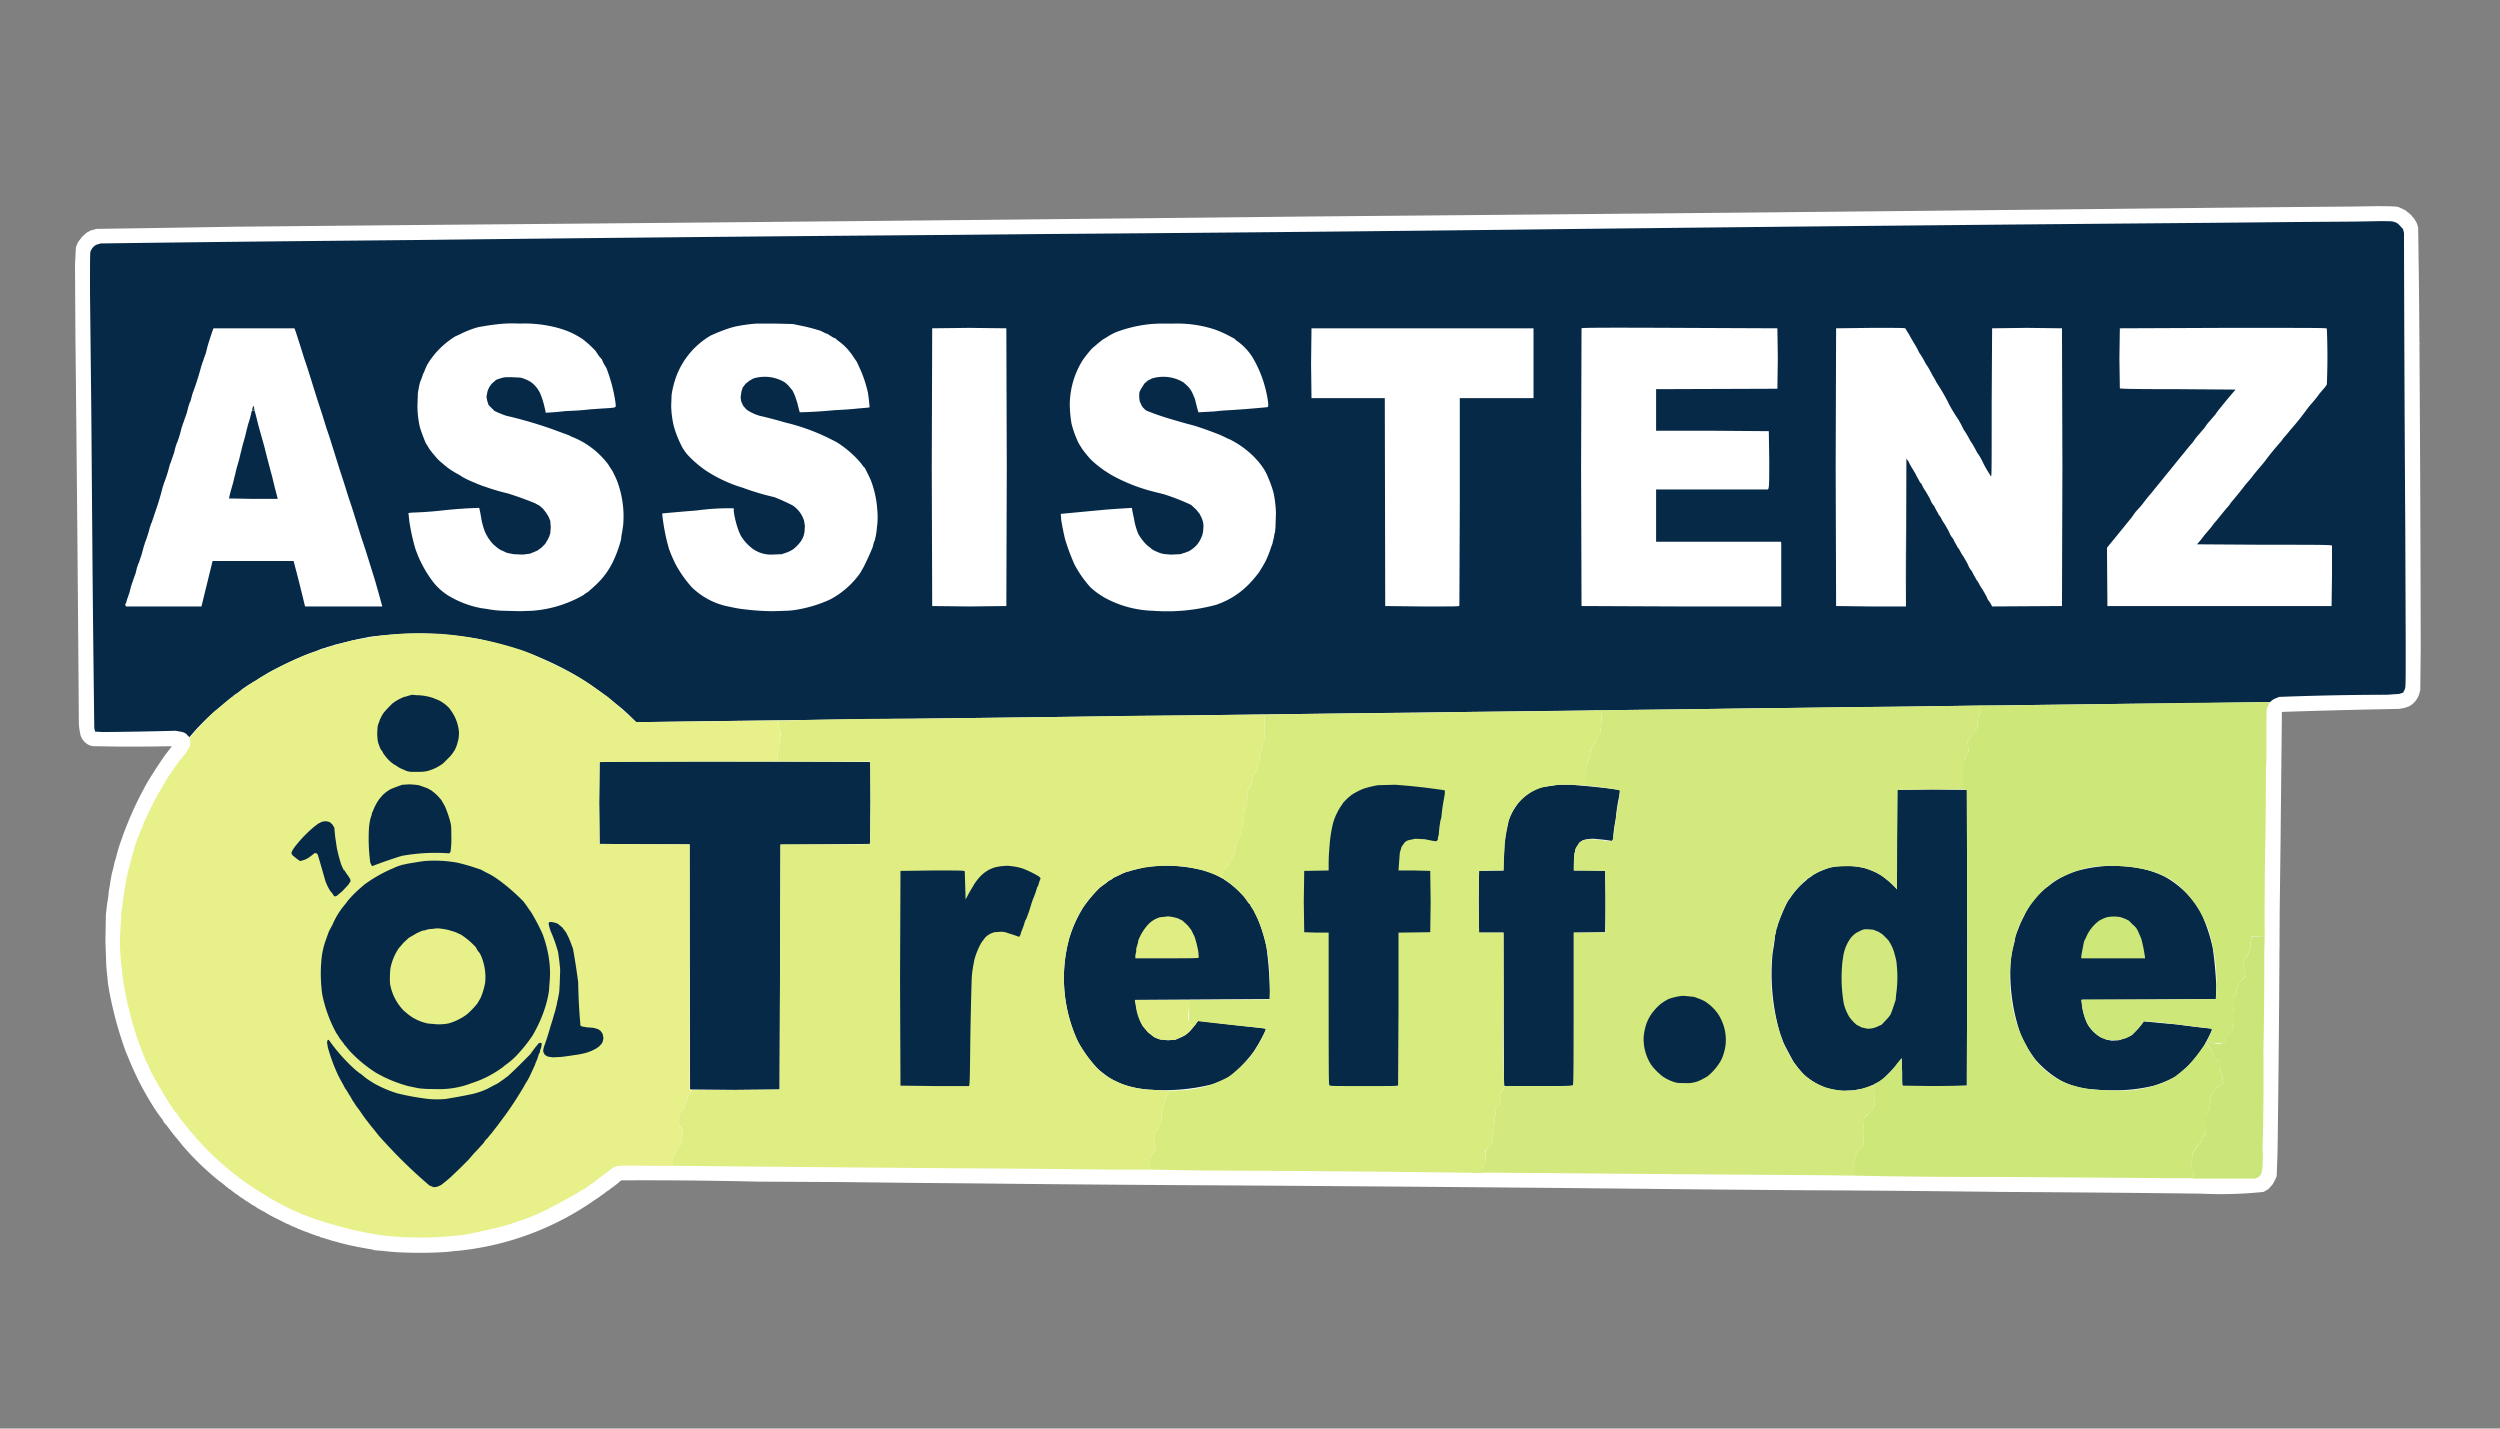 <svg xmlns="http://www.w3.org/2000/svg" width="5833" height="3333" viewBox="0 0 5833 3333" version="1.2">
    <rect x="0" y="0" width="5833" height="3333" fill="#808080" stroke="none"/>
    <style>
        .s3{opacity:1;fill:#fff}.s4{fill:#062948}.s5{fill:#4f6b6e}.s8{fill:#cee779}.s9{fill:#d3e97d}.s11{fill:#dfed83}.s12{fill:#e7f089}
    </style>
    <g>
        <path id="Path 0"
              d="M5461 482zm-202 2zm-413 4zm-416 4zm-417 4zm-418 4zm-417 4zm-418 4zm-419 4zm-419 4zm-420 4zm-419 4zm-423 4zm-410 4zm-75 214c0 9 1 13 1 8a227 227 0 0 0-1-8zm2 248a301 301 0 0 0 0 0zm5472 505v23a1650 1650 0 0 0 0-23zm-5468 4a317 317 0 0 0 0 0zm5360 154zm-5153 84c9 0 12 0 11 1q-1 1 1 1l1-2-13-1h-13zm4934 36c0 17 0 24 1 15a775 775 0 0 0-1-15zM245 2192a607 607 0 0 0 0 0zm5073 48c0 15 0 21 1 14a630 630 0 0 0-1-14zm-4 448c0 13 0 18 1 12a460 460 0 0 0-1-12zm-765 93a2041 2041 0 0 0 1 0zm473 4zM968 2924z"
              style="opacity:.14;fill:#fff"/>
        <path id="Path 1"
              d="M5558 481zm-194 2zm-413 4zm-415 4zm-418 4zm-417 4zm-417 4zm-418 4zm-419 4zm-419 4zm-420 4zm-419 4zm-422 4zm-422 4zm-171 87a441 441 0 0 0 0 0zm5472 137v51a8417 8417 0 0 0 0-51zM177 961c0 8 1 11 1 7a187 187 0 0 0-1-7zm5471 328v31a3152 3152 0 0 0 0-31zM181 1469c0 9 1 12 1 8a200 200 0 0 0-1-8zm5467 93a301 301 0 0 0 0 0zm-330 642c0 5 0 7 1 5v-10c-1-2-1 0-1 5zm-4 452c0 5 0 7 1 4v-10c-1-2-1 0-1 6zm-3482 102zm473 4zm472 4zm472 4zm473 4zm472 4zm473 4zm472 4z"
              style="opacity:.37;fill:#fff"/>
        <path id="Path 2"
              d="M5158 485zm-101 1zm-313 3zm-101 1zm-316 3zm-101 1zm-316 3zm-102 1zm-316 3zm-101 1zm-316 3zm-101 1zm-317 3zm-102 1zm-318 3zm-102 1zm-317 3zm-102 1zm-317 3zm-102 1zm-318 3zm-103 1zm-320 3zm-103 1zm-274 715a317 317 0 0 0 0 0zm67 498zm1309 1012zm42 1zm430 3zm42 1zm430 3zm42 1zm430 3zm43 1zm430 3zm42 1zm430 3zm42 1zm430 3zm42 1zm430 3zm43 1z"
              style="opacity:.63;fill:#fff"/>
        <path id="Path 3"
              d="m5485 482-128 1-208 2a807971 807971 0 0 1-2082 20 794644 794644 0 0 1-2097 20l-211 2-213 2a89950 89950 0 0 1-321 5l-14 4-9 5-10 9-10 13-5 12-2 41 1 169a241607 241607 0 0 1 8 903 199 199 0 0 0 4 26l3 7 6 8 5 4 3 2 2 1 2 1 4 1 4 1 66 1a5042 5042 0 0 0 118-1l-3 4-13 17a1209 1209 0 0 0-41 63 828 828 0 0 0-68 156l-5 18-1 5-1 2-2 7a174 174 0 0 1-5 21l-2 9-2 11a316 316 0 0 1-4 24 287 287 0 0 1-4 30l-3 26-1 63 2 57 2 21 2 20 3 18a891 891 0 0 0 36 134 109 109 0 0 0 6 15l2 5 2 5 3 7 3 7a678 678 0 0 0 62 113l1 1 2 3 3 4 4 5 3 6 4 5 3 3 3 4 3 4 3 4 3 4 4 5 4 5 5 6 5 6 7 9 8 9a641 641 0 0 0 78 74l3 2 5 4 5 4 2 2 3 2 1 1 1 1 6 4 5 4 1 1 2 1 1 1 1 1 5 3 4 3 1 1 2 1 1 1 1 1 4 2 4 3 3 2 1 1 4 2 3 2 1 1 2 1 1 1 2 1 1 1 2 1 4 2 3 2 1 1 2 1 1 1 2 1 2 1 2 1 1 1 2 1 4 2 4 2 1 1 2 1 1 1 2 1 2 1 2 1 1 1 2 1 2 1 2 1 2 1 2 1 2 1 2 1 2 1 2 1 2 1 2 1 2 1 2 1 2 1 2 1 2 1 2 1 2 1 2 1 2 1 3 1 2 1 2 1 2 1 2 1 2 1 3 1 2 1 3 1 2 1 2 1 2 1 3 1 2 1 3 1 2 1 3 1 2 1 3 1 3 1 3 1 2 1 3 1 2 1 3 1 3 1 3 1 2 1 4 1 4 1 3 2 5 1 3 1 3 1 3 1 4 1 3 1 3 1 3 1 4 1 4 1 4 1 3 1 4 1 4 1 4 1 4 1 4 1 4 1 5 1 5 1 5 1 4 1 6 1 5 1 6 1 5 1 6 1 6 1 7 2 15 1 9 1 9 1 26 2a950 950 0 0 0 109-1l17-2a239 239 0 0 0 20-2l9-1a674 674 0 0 0 297-115l3-2 3-2 3-2 3-2 4-3 1-1 5-3 5-4 2-2 2-1 5-3 3-3 6-4 5-4 4-3 7-6 3-2a10995 10995 0 0 1 318 3l195 1 179 2 120 1a97530 97530 0 0 0 468 4l171 1a255974 255974 0 0 1 1059 9l235 2a57499 57499 0 0 1 473 4 66483 66483 0 0 1 467 4 953 953 0 0 0 146-4l4-2 3-2 4-2a538 538 0 0 0 10-11 109 109 0 0 0 10-20l2-59a54452 54452 0 0 0 4-393l1-169 2-158 2-195 1-92v-17a17915 17915 0 0 1 273-7l12-2 12-4a51 51 0 0 0 23-27l3-11 1-94a138678 138678 0 0 0-3-717 26251 26251 0 0 0-3-269l-1-3-1-3-1-3-1-2-1-2-2-3-3-5-2-2-5-6-6-5-3-2c-1-2-5-4-9-6l-11-5c-5-1-10-2-52-2l-59 1z"
              class="s3"/>
        <path id="Path 4"
              d="m5494 517-138 1-209 2a504258 504258 0 0 0-1454 14 263832 263832 0 0 1-1254 12l-209 2a308623 308623 0 0 0-1260 12l-210 2a138439 138439 0 0 0-525 6l-10 3a28 28 0 0 0-13 14c-2 3-2 8-2 98l3 273 3 383a104152 104152 0 0 0 4 360l2 8 17 1a8831 8831 0 0 0 171-3l16 3c5 2 8 3 11 7l5 5a519 519 0 0 1 73-72l7-6 6-5 4-3a160 160 0 0 1 11-9l6-5 5-3 3-2 8-7a570 570 0 0 1 23-15l7-4 14-9 10-6 3-2 7-4a910 910 0 0 1 94-44l15-5 5-2 4-2 3-1 3-1 3-1h2l4-2a164 164 0 0 0 20-6l13-3 28-7 18-4 11-2a169 169 0 0 1 26-4 1036 1036 0 0 1 104-6 856 856 0 0 1 140 14 1376 1376 0 0 1 82 22 683 683 0 0 1 234 129l4 3 5 4a319 319 0 0 1 31 29l6 6a316827 316827 0 0 1 806-10l164-2a384125 384125 0 0 1 247-3l163-2 160-2 80-1 82-1 82-1 84-1 165-2 160-2 79-1 82-1 82-1 81-1a10814 10814 0 0 1 164-2l83-1 83-1 164-2a315310 315310 0 0 1 489-6l121-1 120-2 72-1c3-4 7-6 11-8l10-4a6979 6979 0 0 1 252-5l28-2 9-3 4-8c2-6 2-9 2-105l-1-270a164991 164991 0 0 1-3-689l-2-9-8-9c-4-4-6-6-12-8s-8-2-38-2l-55 1zM1403 1777l-4 1-1 95 1 96 106 1h104l1 572 105 1 104-1 1-286 1-285 209-2 1-96v-95a79699 79699 0 0 0-628-1zm2232 54a1042 1042 0 0 1-26 4l-8 1a107 107 0 0 0-66 48 117 117 0 0 0-14 28l-2 6v2l-1 4-2 7-1 5-1 4a422 422 0 0 1-4 31 1860 1860 0 0 1-2 45v15l-57 1-1 72 1 72h57l1 356 2 2c156 0 157 0 159-2s2-3 2-179v-177l73-1a2532 2532 0 0 0 0-143l-37-1h-36c1-33 1-40 3-44 0-4 2-9 4-11l6-10c3-2 6-5 10-6a75 75 0 0 1 33-2 352 352 0 0 1 33 4c1-1 2-2 3-7a239 239 0 0 1 5-39l1-6a387 387 0 0 1 7-48c2-10 3-17 2-18s-4-2-14-3a2115 2115 0 0 0-100-10h-30zm792 12-1 117v115a265 265 0 0 0-34-31 175 175 0 0 0-43-19l-15-3a190 190 0 0 0-52 0l-11 2a203 203 0 0 0-29 11 88 88 0 0 0-15 9l-4 3-5 3-5 5a179 179 0 0 0-36 40l-6 8a355 355 0 0 0-20 46l-4 11v2l-2 5-1 3v3l-2 7-1 4v5a401 401 0 0 1-5 33 504 504 0 0 0 17 189 643 643 0 0 1 8 22 1873 1873 0 0 0 24 45 103 103 0 0 0 8 11l12 14a97 97 0 0 0 16 14l7 5a155 155 0 0 0 32 16 159 159 0 0 0 42 7l23-1a255 255 0 0 1 19-3l13-4a170 170 0 0 0 36-19l14-14a240 240 0 0 0 30-35l1 32c0 28 0 32 2 33a2788 2788 0 0 0 149-1l1-345-1-345-81-1-81 1zm-1735 178-13 1-7 1-5 1-15 4-12 3-6 2-5 1-5 2-5 2-10 5-11 5-5 4-6 3-6 5-7 5-8 6a318 318 0 0 0-38 45 298 298 0 0 0-29 60l-4 12-2 8a351 351 0 0 0 22 234 307 307 0 0 0 41 58 121 121 0 0 0 18 16 136 136 0 0 0 28 18 175 175 0 0 0 38 14 235 235 0 0 0 36 6 469 469 0 0 0 152-12 201 201 0 0 0 37-16l6-4a93 93 0 0 0 9-7 325 325 0 0 0 45-49 372 372 0 0 0 29-53l-4-2-12-1a10387 10387 0 0 1-139-16c-4 0-4 0-9 7l-13 16c-8 8-11 10-19 14l-16 7-17 1-17-2c-4 0-9-3-13-4l-6-4-1-1-10-8-12-15a186 186 0 0 1-16-50l-2-10 158-1 157-1a892 892 0 0 0-8-121 411 411 0 0 0-20-66l-7-14-3-6-4-6-4-6c0-2-1-3-2-3l-1-1-5-7-7-10a260 260 0 0 0-47-40l-11-6a213 213 0 0 0-25-11l-11-3a345 345 0 0 0-116-10zm2215 0a346 346 0 0 0-65 12 198 198 0 0 0-61 33l-8 6a177 177 0 0 0-46 56l-8 16-5 10-3 8-6 15-3 10-2 11a185 185 0 0 0-6 26 186 186 0 0 0-3 24 437 437 0 0 0 22 161l2 6 5 11a328 328 0 0 0 28 45 230 230 0 0 0 60 50 179 179 0 0 0 59 19 455 455 0 0 0 66 4 388 388 0 0 0 93-11 271 271 0 0 0 44-18l5-3 3-2 3-2 7-6a241 241 0 0 0 61-74 490 490 0 0 0 12-25l-1-3-36-4-47-6a3425 3425 0 0 1-75-7 206 206 0 0 1-20 24l-8 8-4 2-10 5-17 5-16 1-11-2-13-5c-7-4-10-6-19-14-8-9-10-12-14-19a148 148 0 0 1-13-49l-1-6 314-2 1-30a911 911 0 0 0-8-88 377 377 0 0 0-24-75 166 166 0 0 0-19-33l-5-6a224 224 0 0 0-65-54 271 271 0 0 0-39-15 342 342 0 0 0-104-9z"
              class="s4"/>
        <path id="Path 5" d="M5491 517zm-409 4zm-413 4zm-417 4zm-417 4zm-418 4zm-417 4zm-419 4zm-419 4zm-420 4zm-419 4zm-421 4zm-422 4zm5133 998a880 880 0 0 0 0 0z" class="s5"/>
        <path id="Path 6" d="M5272 519zm-412 4zm-416 4zm-417 4zm-417 4zm-418 4zm-417 4zm-420 4zm-419 4zm-420 4zm-419 4zm-422 4zm-420 4zm5357 523v21a1613 1613 0 0 0 0-21zM217 1600a333 333 0 0 0 0 0z"
              style="fill:#a6b3be"/>
        <path id="Path 7"
              d="m5255 2185-3 10-2 15c0 6 0 8-2 10l-2 3-1 5-5 6c-3 2-4 4-4 6l-1 6v6a1924 1924 0 0 1 4 26c1 2 0 3-3 4l-7 5-5 7-2 6-2 4-2 7c0 6-1 7-4 11l-4 4c0 29 1 35 2 36v14l-1 17-2 5-1 4c0 3-1 5-7 10l-8 9-1 7c-1 4-1 4-6 6l-10 2-11-2-7-2-3-1-3-2-2-2-2 3-2 3c6 5 8 8 9 10l2 4 1 1 3 6 3 6 1 4a34 34 0 0 0 12 12c2 1 2 2 3 13l1 12 1 3 2 4c2 2 2 4 2 12s0 10-2 11l-7 4c-3 1-7 2-8 4l-3 4-4 9c-3 6-4 9-4 15a202 202 0 0 1-3 16l-1 3-3 8-4 10-1 24v18c-7 7-8 8-8 12 0 3-1 4-5 9-3 2-5 5-5 6l-2 3-2 3-4 5c-3 3-4 5-4 7l-1 4-1 17c0 16 0 18 2 21l2 10v7h143l8-3 6-6 3-10a317 317 0 0 0 1-53 5641 5641 0 0 0 2-225 9604 9604 0 0 0 2-232l1-37-29 1z"
              style="fill:#cbe678"/>
        <path id="Path 8"
              d="m5215 1639-104 1a45560 45560 0 0 0-213 3l-82 1-82 1-57 1h-55l-1 17-3 5-2 4-1 2-1 12-1 13-3 5-2 2-6 7c-5 5-6 7-6 10 0 2-1 3-3 5-2 1-3 2-3 4l1 2 1 7 1 9c1 3 1 4-2 6l-4 6-1 4-1 5-3 4-3 5-1 33v29l11 1 1 345-1 345-75 1-74-1c-2 0-2-4-2-32l-1-32-8 9a402 402 0 0 1-21 26 152 152 0 0 1-22 18l-1 1-7 4c-7 3-7 4-6 6l1 19v23c1 6 1 6-2 9l-3 4-9 11a177 177 0 0 0-12 13v12l2 14v4l-1 16v13a98 98 0 0 0-16 18l-2 6-2 6c-2 2-2 4-2 22v20a13479 13479 0 0 0 330 3 11504454 11504454 0 0 0 417 3h46l-3-17c-2-2-2-5-2-20l1-18 1-3c0-2 1-4 4-7l4-6 2-3 2-3 5-6c4-4 5-5 5-9 0-3 1-4 4-8l4-4 2-41 3-10 3-8 1-4 2-4 1-11c0-6 1-9 4-15l4-9 3-4c1-2 5-3 8-4l7-4c2-1 2-3 2-11s0-10-2-12l-2-4-1-3-1-12c0-11-1-12-3-13a37 37 0 0 1-12-12l-1-4-3-6-3-6-1-1-2-3-4-6-4-4-10 13a383 383 0 0 1-33 41l-16 14-7 5-3 3-3 2-5 3-11 6a263 263 0 0 1-126 23 547 547 0 0 1-66-4 364 364 0 0 1-39-10 179 179 0 0 1-95-81l-1-1-3-7a328 328 0 0 1-22-48 385 385 0 0 1-16-77 322 322 0 0 1 1-76 186 186 0 0 1 5-29l3-13 2-12 3-9a309 309 0 0 1 9-23l5-11a197 197 0 0 1 26-41 233 233 0 0 1 28-30l8-6 4-4 4-3 1-1 3-2 4-2 5-3a321 321 0 0 1 53-22 198 198 0 0 1 33-7 415 415 0 0 1 93 2 342 342 0 0 1 50 12 273 273 0 0 1 35 17l13 9a255 255 0 0 1 60 76 124 124 0 0 1 8 17l5 12a416 416 0 0 1 18 164l-157 1h-156a131 131 0 0 0 13 56c4 7 6 10 15 19 8 8 11 10 18 14l13 5 12 1h16l16-5a75 75 0 0 0 14-7l8-8a151 151 0 0 0 20-24l32 2 44 5 47 6 35 4 1 3-5 13c-6 10-6 10-4 12l3 3 3 1 7 2a2270 2270 0 0 0 22 0c4-2 5-2 5-6l2-7 8-9c5-5 6-7 6-10l1-4 2-5a121 121 0 0 0 1-31c-1-1-2-7-2-19v-17c7-8 8-9 8-15l2-7 2-4 2-6 5-7 7-6c3 0 4-1 3-3a1924 1924 0 0 0-4-26v-6l1-6c0-2 1-4 4-6l5-7 1-4 2-4c2-1 2-3 2-9l2-17 3-9h29a8140 8140 0 0 1 2-243l1-150 1-24v-56c0-48 0-55 2-60l4-9 2-4-81 1z"
              class="s8"/>
        <path id="Path 9"
              d="m4561 1647-145 2-130 1a51908 51908 0 0 1-285 4l-81 1-82 1-81 1h-12c-9 0-11 0-10 1l1 8 1 13-1 12-2 12c0 6 0 7-4 11-3 3-4 5-5 9l-2 6-1 3-3 6-3 4-3 6c-2 4-3 6-3 13 0 8 0 9-2 11l-4 7-2 7-2 6-2 22v19a664 664 0 0 1 81 11c1 1 0 8-1 18a1840 1840 0 0 0-14 93c-1 5-1 6-3 7l-4 1a418 418 0 0 0-48-5l-14 2-10 6-6 9c-2 3-4 8-4 12-2 4-2 11-3 25v19l73 1 1 71v72l-37 1h-37c0 353 0 354-2 356s-3 2-80 2h-79c-1 4-4 8-7 12-6 6-6 7-6 11l2 7 2 6-2 6-3 3-1 2-4 3c-2 1-2 2-2 9l-1 9-1 4-1 4-1 18c0 13-1 16-2 18-1 1-2 4-2 10 0 9-1 10-4 14l-5 8c0 3-1 4-4 4h-2c-1 26-1 27-5 35-3 6-4 9-4 13v6l142 1a291900 291900 0 0 0 648 5l78 1c0-38 0-40 2-42l2-6 2-6 2-3 7-8 7-7 1-29v-4l-2-14v-12l2-2c1-2 5-7 10-11l9-11 3-4c3-3 3-3 2-9v-22l-1-19c-1-3-1-3-4-2a191 191 0 0 1-43 12l-23 1a204 204 0 0 1-43-8 168 168 0 0 1-31-15l-7-5-2-2c-2 0-8-6-14-12a97 97 0 0 1-13-16l-8-10a287 287 0 0 1-31-67 440 440 0 0 1-9-237v-3l1-4 2-4v-2l4-12a1065 1065 0 0 1 13-31l7-14 6-9a153 153 0 0 1 14-18 257 257 0 0 1 21-22l6-4 5-4 4-2 2-2 13-7a179 179 0 0 1 28-11l11-2 27-1a190 190 0 0 1 41 4 190 190 0 0 1 27 10 175 175 0 0 1 28 19c3 1 8 7 13 11l9 10 1-232 76-1h75a1015 1015 0 0 1 4-66l3-5 1-5 1-4 4-6c3-2 3-3 2-6l-1-9-1-7-1-2c0-2 1-3 3-4 2-2 3-3 3-5 0-3 1-5 6-10l6-6 1-3 4-4 1-14 1-12 1-2 1-4 4-4 1-11v-7l-62 1z"
              class="s9"/>
        <path id="Path 10"
              d="M3708 1658a98760 98760 0 0 1-274 3l-123 2-122 1-85 1-78 1-71 1c-3 0-3 0-4 5l-1 32c0 24 0 26-2 28-2 1-2 3-2 6l-1 5-1 4-2 8-3 4-1 12c0 10 0 11-2 13s-2 3-2 7l-2 7-4 5-3 4c-2 2-3 4-3 9l-2 10-2 7-2 5-3 5-3 4c0 29 0 30-3 36l-3 7-1 3-1 14c0 13 0 15-2 17-2 1-2 3-2 10 0 6 0 8-2 10l-2 3-2 6c0 3-1 5-2 5l-1 2-1 2-3 5c-2 4-3 8-3 15-1 9-1 10-3 13l-3 5-2 4-4 6c-1 4-4 8-9 13l-7 7-1 17-1 2 1 1 2 1 1 1 6 4 6 4 3 2 7 6a291 291 0 0 1 24 24l7 9 5 7 1 1c1 0 2 1 2 3l4 6 4 7 3 6a306 306 0 0 1 27 79 377 377 0 0 1 7 61l1 40-1 21-188 1a633 633 0 0 1 0 49c1 2 3 6 5 7l5 5c2 1 3 1 7-6 4-6 4-6 8-5a8196 8196 0 0 0 139 15l12 2c2 0 3 1 3 2l-3 9a365 365 0 0 1-35 57 329 329 0 0 1-45 42l-6 4a372 372 0 0 1-36 16 253 253 0 0 1-77 14l-21 1h-4c0 8-1 10-3 12-2 1-3 3-3 5l-1 2-1 4-2 6c-2 2-2 4-2 9s0 7-2 9c-2 1-2 3-2 11s0 10-3 15l-3 10c0 4-1 5-4 7l-4 4-1 6a91 91 0 0 0 1 28v7c0 4-1 5-6 10-4 4-6 7-6 9l-2 17v13l124 2 201 1 233 2 170 2 48 1c0-11 1-14 4-20 4-8 4-9 4-21v-13c6-1 7-2 7-4l5-8c3-5 3-6 4-14 0-7 1-10 2-11 1-2 2-5 2-18a93 93 0 0 1 3-25l1-9c0-8 0-9 2-10a11 11 0 0 0 5-4l2-3c2-2 3-4 3-7l-2-6-2-7c0-4 0-5 6-11l6-9a2408 2408 0 0 1-2-184v-177h-57l-1-72 1-72 29-1h28a1721 1721 0 0 1 4-76 458 458 0 0 0 6-31l1-4v-2l2-6 2-5 3-7a117 117 0 0 1 64-60 107 107 0 0 1 19-5l5-1a230 230 0 0 1 43-3l30 1 11 1a586 586 0 0 1 4-47l2-7 3-7c3-2 3-3 3-11 0-6 0-9 2-13l4-6a27 27 0 0 0 6-10l1-3 2-6c1-4 2-6 5-9 4-4 4-5 4-11l2-12 1-12-1-13-1-8-8-1-19 1z"
              style="fill:#d8eb7f"/>
        <path id="Path 11" fill-rule="evenodd"
              d="m2952 1667-1 5-1 31c0 25 0 27-2 29l-2 6-1 4-1 5-2 8-3 4-1 12c0 10 0 11-2 13-1 2-2 3-2 7 0 3 0 5-2 6l-4 6-3 4c-2 2-3 4-3 9l-2 10-2 7-2 5-6 8v16c0 14 0 15-3 21l-3 7-1 2-1 15c0 13 0 15-2 16-2 2-2 4-2 11 0 6 0 8-2 10l-2 3-1 6-3 5-1 2-1 2-3 5c-2 4-3 7-3 15-1 9-1 10-3 13l-3 5-2 4-4 6c-1 4-4 8-16 20v8l-1 9c-1 2-2 2-9-2a201 201 0 0 0-25-10l-11-4a325 325 0 0 0-156-3l-12 3-6 2-5 1-5 2-5 2-10 5-11 5-5 4-6 3-6 5-7 5-8 6a318 318 0 0 0-38 45 298 298 0 0 0-29 60l-4 12-2 8a351 351 0 0 0 22 234 321 321 0 0 0 41 58 114 114 0 0 0 18 17 136 136 0 0 0 28 17 175 175 0 0 0 38 14 235 235 0 0 0 36 6l50 3v5c0 3-1 4-3 7-2 1-3 3-3 5l-1 2-1 4-2 6c-2 2-2 4-2 9s0 7-2 8c-2 2-2 4-2 12s0 10-3 15l-3 10c0 4-1 5-4 6l-3 5-2 6a91 91 0 0 0 1 28v6c0 5-1 6-6 11-4 4-6 6-6 9l-2 30h-79l-191-2a228751 228751 0 0 1-842-7v-11l1-11 3-4 2-5 1-3 1-2c0-2 2-5 12-15v-8l1-8 2-5 1-6-4-9-5-8-2-2-1-6 2-9 2-8 2-5 5-7c4-3 5-5 5-8l2-5 2-6 2-7 4-7 4-5 3-7h101l103-1 2-572h103c91 0 104 0 106-2l1-96-1-95h-216v-10c0-8 0-11 2-14l2-13a404 404 0 0 1 4-29c0-4 0-5-2-7l-2-8-2-15h27a9008 9008 0 0 1 284-4l163-2 164-2 201-3 132-1a98760 98760 0 0 0 165-2zm-304 666h126v17l-2 22c0 4 0 6 2 10l6 9 5 3 1 1-9 10c-8 8-11 10-19 14l-16 7-17 1-17-1-13-5-6-4-1-1-10-8-12-14a118 118 0 0 1-16-48l-2-11z"
              class="s11"/>
        <path id="Path 12"
              d="M948 1478a848 848 0 0 0-67 6l-17 3-11 2-11 2-19 3-27 7a1051 1051 0 0 1-43 13l-3 1-3 1-3 1-6 2-15 6a155 155 0 0 1-12 4l-14 6a786 786 0 0 0-67 33l-7 4-4 2-10 6-14 9-7 4-4 3-4 2-1 1-4 3a570 570 0 0 0-26 19c-3 1-5 3-5 4l-5 3a160 160 0 0 0-11 9l-6 5-7 6-7 6-9 7a744 744 0 0 0-57 61c1 1 2 4 2 10 0 7-1 9-3 13l-9 14-14 17-12 17a512 512 0 0 0-20 30l-8 14a651 651 0 0 0-26 48l-12 25-3 6-2 5-4 11-3 6-1 4a312 312 0 0 0-13 35 1907 1907 0 0 0-18 68 1423 1423 0 0 0-8 49l-2 14-1 11-2 10v9l-2 30a436 436 0 0 0 3 89l2 22 3 19a799 799 0 0 0 41 151l10 26a37 37 0 0 0 5 8l3 8 5 11 5 9 7 13 6 11 6 9 4 8 5 7 4 7 5 9 7 9 2 3 1 3 6 6 6 9 2 3 2 3 5 6 4 5 3 3 6 8 4 5 4 5 8 9a656 656 0 0 0 139 121l17 11 9 5a164 164 0 0 0 20 12 509 509 0 0 0 81 38 878 878 0 0 0 168 43 793 793 0 0 0 185 0l10-1a2508 2508 0 0 0 70-15l15-4a236 236 0 0 0 30-9l18-6a437 437 0 0 0 53-22 1395 1395 0 0 0 78-42l9-6 5-2 3-2 3-2 3-2 3-2 3-3 3-2 4-2 7-6 8-6 8-6a290 290 0 0 0 17-13 49 49 0 0 1 15-8c4-1 10-2 68-1h63l1-22 3-4 2-5 1-3 1-2c0-2 2-5 6-9l6-6 1-16 2-5 1-6-5-9-4-8-2-2-1-6 2-9 2-8 2-5 5-7c4-3 5-5 5-8l2-5 2-6 1-7 5-7c2-2 4-4 4-6l1-3 1-1-2-3-3-1v-571l-210-1-1-96 1-95 208-1h207c0-18 0-21 2-24l2-13a404 404 0 0 1 3-29c1-4 1-5-1-7l-2-8-2-10v-5l-97 1-155 2-79 1a2216 2216 0 0 0-67-59l-6-4-4-3-2-1-4-3-6-4a459 459 0 0 0-71-45 1828 1828 0 0 0-75-36 374 374 0 0 0-45-17 785 785 0 0 0-176-34 1017 1017 0 0 0-81-1z"
              class="s12"/>
        <path id="Path 13"
              d="M1166 756a569 569 0 0 0-37 5l-12 2a227 227 0 0 0-44 17l-11 5a201 201 0 0 0-50 44l-9 12-5 8a102 102 0 0 0-8 18l-3 6-3 9-4 10-2 8-2 11-1 6-1 29a222 222 0 0 0 6 52 484 484 0 0 0 13 35l5 8 4 7 1 1 3 4 3 4 6 7a102 102 0 0 0 16 16l7 6a163 163 0 0 0 32 21l11 7a213 213 0 0 0 26 12 213 213 0 0 0 26 10 448 448 0 0 0 51 15 785 785 0 0 1 64 23l11 6 8 7 7 9 5 8 2 4 3 8 1 14-1 14-2 6-1 3-3 6-6 10-9 9-7 5-3 2-7 3-10 4-17 2-21-1-15-3-13-6c-5-2-10-6-18-13a72 72 0 0 1-12-15s-2-1-2-3l-3-5-3-6a157 157 0 0 1-9-32l-3-17-2-8a1053 1053 0 0 0-86 6 867 867 0 0 1-71 5l-8 1 2 19a497 497 0 0 0 14 64 275 275 0 0 0 41 77 137 137 0 0 0 35 32 229 229 0 0 0 78 30l14 2a247 247 0 0 0 36 4l41 1 28-1a281 281 0 0 0 120-37l2-2 8-5a598 598 0 0 0 20-18 181 181 0 0 0 38-52 291 291 0 0 0 19-52l1-9 2-11 2-14a235 235 0 0 0-15-105l-5-11-5-10-6-9a75 75 0 0 0-10-14 193 193 0 0 0-79-57l-4-2-4-2-14-5a972 972 0 0 0-131-40 254 254 0 0 1-27-11l-7-7-7-7-3-9-2-10 2-11a45 45 0 0 1 14-23l7-6 12-4c7-2 11-2 22-2l22 1a83 83 0 0 1 24 10 66 66 0 0 1 24 31 170 170 0 0 1 8 26l3 12v3a663 663 0 0 0 48-4 659 659 0 0 0 57-4l29-2c21-1 27-2 28-3 2-1 2-2 1-11a372 372 0 0 0-21-80l-3-5-4-7-4-9-2-2-5-6-8-12-8-8a205 205 0 0 0-22-19 203 203 0 0 0-29-16 210 210 0 0 0-25-9 297 297 0 0 0-92-11c-22-1-37 0-47 1zm599-1a384 384 0 0 0-50 7l-11 3a412 412 0 0 0-46 18 186 186 0 0 0-80 95 219 219 0 0 0-11 43l-1 26a233 233 0 0 0 6 47 255 255 0 0 0 16 42l3 6a100 100 0 0 0 15 21 261 261 0 0 0 41 35 330 330 0 0 0 86 40 587 587 0 0 0 74 22 507 507 0 0 1 42 19 66 66 0 0 1 27 36l2 12-1 15-2 8a48 48 0 0 1-8 15 86 86 0 0 1-17 17 77 77 0 0 1-17 8l-9 3-23 1a74 74 0 0 1-44-13 107 107 0 0 1-29-32l-4-9a218 218 0 0 1-12-47v-7a548 548 0 0 0-86 5 4815 4815 0 0 0-81 7 459 459 0 0 0 16 83 359 359 0 0 0 15 35 277 277 0 0 0 38 54 169 169 0 0 0 90 46 256 256 0 0 0 36 6 543 543 0 0 0 65 4l30-1a164 164 0 0 0 27-3 309 309 0 0 0 72-22l6-3a201 201 0 0 0 67-60l8-14a635 635 0 0 0 21-46l2-8 1-4 2-4 2-9a140 140 0 0 0 3-21 173 173 0 0 0 1-40 240 240 0 0 0-15-70l-5-11-6-12-3-6-2-2-2-2-5-7a243 243 0 0 0-58-50l-12-6a477 477 0 0 0-106-39 1118 1118 0 0 0-61-16 107 107 0 0 1-25-11c-4-2-8-6-9-8-2-1-5-5-6-9-3-5-3-7-4-15l2-14 3-9 7-9 9-7 9-5a91 91 0 0 1 73 9l8 7 10 12 3 6 3 7 5 15 4 16 2 7a1071 1071 0 0 0 81-5 889 889 0 0 0 56-4l23-2 3-1-2-20-2-14a290 290 0 0 0-20-59l-6-13-7-10a134 134 0 0 0-38-40l-3-3-1-1-7-3-6-4-2-1-4-3-4-1-12-6a413 413 0 0 0-41-11l-24-5-42-1h-43zm938 0-17 1a316 316 0 0 0-82 19 135 135 0 0 0-22 12l-5 3-2 1-3 2-5 4-5 4-14 12a300 300 0 0 0-21 26 198 198 0 0 0-31 106 309 309 0 0 0 4 43 228 228 0 0 0 13 38 78 78 0 0 0 8 15l3 5a239 239 0 0 0 22 27 259 259 0 0 0 31 25l14 9 9 5a409 409 0 0 0 91 35l24 6a504 504 0 0 1 64 25l12 11 8 10 4 8a54 54 0 0 1 5 20l-1 14-2 8-2 5a63 63 0 0 1-13 20 71 71 0 0 1-18 13l-4 1-1 1-4 1-9 3-22 1c-11-1-17-1-23-3a91 91 0 0 1-22-10l-2-2-10-8a126 126 0 0 1-19-25 150 150 0 0 1-10-35l-4-19-1-7-33 2-27 2a41643 41643 0 0 0-106 10l1 14a651 651 0 0 0 9 45 502 502 0 0 0 22 59 257 257 0 0 0 37 53 173 173 0 0 0 40 28 248 248 0 0 0 105 27 441 441 0 0 0 149-14l8-3a191 191 0 0 0 68-45 308 308 0 0 0 23-27 347 347 0 0 0 15-25 251 251 0 0 0 14-35l3-8 1-5 1-4 1-4 1-5v-2l2-7 1-12 1-31a249 249 0 0 0-6-50 292 292 0 0 0-14-38 109 109 0 0 0-11-20l-1-1-1-2-4-5-3-4-11-12a218 218 0 0 0-55-40l-7-3-2-1-6-3-11-5-13-5a872 872 0 0 0-46-16l-19-5-14-4-24-7a613 613 0 0 1-52-18l-4-2-5-5c-2-2-5-6-6-10-3-5-3-6-4-16 0-10 0-11 4-18l8-13 8-7 10-5a91 91 0 0 1 73 9l8 7a58 58 0 0 1 14 20l5 12 5 20 3 11 37-2 19-2a2402 2402 0 0 0 105-8c2-1 2-2 2-9a277 277 0 0 0-37-108 135 135 0 0 0-38-39l-3-3-1-1-6-3a249 249 0 0 0-42-19 283 283 0 0 0-94-13h-35zM498 766a727 727 0 0 0-14 43l-4 16a192 192 0 0 0-6 17l-2 5-1 4-1 2a657 657 0 0 1-21 66l-4 15-1 3-2 4-1 4-1 2-4 16-6 17-1 3-1 3-2 5-1 4-1 2a292 292 0 0 1-9 31l-1 3-2 4-1 4-1 2-4 16-6 17-1 3-1 3-2 5a349 349 0 0 1-14 44l-1 4-1 2a630 630 0 0 1-19 63l-6 18-1 3-2 4-1 4-1 2a292 292 0 0 1-12 38l-1 4-1 2-5 19-6 18-1 3-2 4-1 4-1 2-4 16a192 192 0 0 0-6 17l-2 5-1 4-1 2-4 16-6 17-1 4-1 3-2 3 1 3 1 2h176l26-106h189a3918 3918 0 0 1 26 103l1 3h180a3568 3568 0 0 0-18-64l-10-32-10-32a825 825 0 0 0-10-30l-10-32-10-32a825 825 0 0 0-10-30l-9-29a3568 3568 0 0 0-13-40l-10-32-10-32a825 825 0 0 0-10-30l-9-29a3568 3568 0 0 0-13-40l-10-32-10-32a825 825 0 0 0-10-30l-10-32-10-31-3-8H498zm2562 0-1 82 1 81h171l1 485 86 1c85 0 86 0 87-2l1-243V929h172V766h-518zm630 0-1 324 1 324 233 1h233v-149l-1-2h-291v-122h261c3-4 3-13 3-69l-1-67-132-1h-131v-97l283-1 1-71-1-70-229-1c-215-1-227 0-228 1zm594 0-1 324 1 324 82 1h81l1-345 5 7a167 167 0 0 0 10 18l3 5 3 5a135 135 0 0 0 8 15l3 6c2 1 4 4 5 7l2 4 3 5 4 6 4 7 5 9 3 7 3 5 4 5a135 135 0 0 0 8 15l3 6c2 1 3 4 5 7l2 4 3 5 4 6 4 7 5 9 3 7 3 5 4 5a135 135 0 0 0 8 15l3 6c2 1 3 4 5 7l2 4 3 5 4 6 4 7 5 9 3 7 3 5 4 5a135 135 0 0 0 8 15l3 6c2 1 3 4 5 7l2 4 3 5 4 6 4 7 5 9 3 7 3 4 4 6 3 6 163-1 1-324-1-324-82-1-81 1-1 174c0 169 0 173-2 171l-5-8a313 313 0 0 1-12-21 167 167 0 0 0-12-22l-3-4-3-6-5-9a82 82 0 0 0-7-11l-6-11a168 168 0 0 0-10-16l-4-8-2-4-6-11a390 390 0 0 1-21-34l-3-6a462 462 0 0 0-28-48 132 132 0 0 0-9-16l-3-6-5-9a82 82 0 0 0-7-11l-6-11a168 168 0 0 0-10-16l-4-8-2-4-6-10a592 592 0 0 1-12-21l-5-8-3-5c0-2-5-2-80-2l-82 1zm-2109 0-1 324 1 324 87 1 86-1 1-324-1-324-87-1-86 1zm2771 0-1 70 1 70c1 1 17 2 136 2l134 1a1471 1471 0 0 0-43 52l-4 6-7 8-5 6a119 119 0 0 0-10 12l-4 6-7 8-5 6a119 119 0 0 0-10 12l-4 6a682 682 0 0 0-20 24l-9 11-9 11-4 5-4 5-9 11-9 11-4 5-4 5-9 11-9 11-4 5-4 5a377 377 0 0 0-20 25l-5 6-11 12-10 14-13 16-13 16-13 16-14 17-4 5 1 136h523l1-71v-70c-4-2-37-2-160-2l-155-1a224 224 0 0 0 17-21l12-14 5-6 5-7a272 272 0 0 0 15-18l5-6 4-5 5-6 7-8 4-6a968 968 0 0 0 34-42l12-14a139 139 0 0 0 7-9l9-11 11-13 5-6a682 682 0 0 1 40-49l4-6a377 377 0 0 0 17-20 594 594 0 0 0 34-42l9-12 12-14 5-6 9-12 12-14 4-6a1550 1550 0 0 0 0-130c-1-2-2-2-241-2l-242 1z"
              class="s3"/>
        <path id="Path 14"
              d="m961 1621-3 1a58 58 0 0 0-10 3l-5 1a116 116 0 0 0-27 15 325 325 0 0 0-20 21 86 86 0 0 0-11 21l-1 3-2 5-1 5-1 16c1 14 1 16 3 23l5 13 4 5 1 2 2 4 4 5a83 83 0 0 0 21 20l4 2 1 1 8 5 16 7c7 2 9 2 25 2 12 0 19-1 23-2a106 106 0 0 0 37-18l10-10a94 94 0 0 0 11-12l6-9a85 85 0 0 0 7-19l2-8 1-12a99 99 0 0 0-18-52l-2-3-3-4a90 90 0 0 0-24-18l-5-2-10-4a128 128 0 0 0-38-6l-10-1zm-22 210a353 353 0 0 0-27 10 89 89 0 0 0-18 13l-8 9a118 118 0 0 0-15 27l-2 5-1 1-1 6a69 69 0 0 0-4 14l-1 6-1 8a420 420 0 0 0 3 83l4 8a1157 1157 0 0 1 69-24 442 442 0 0 1 111-6l3-3a211 211 0 0 0 2-39c0-17 0-21-2-30a263 263 0 0 0-13-38l-8-14a121 121 0 0 0-24-23l-9-5-17-6c-6-2-12-2-24-3l-17 1zm2276 1a277 277 0 0 0-33 8 157 157 0 0 0-29 15l-6 5a155 155 0 0 0-13 13 155 155 0 0 1-6 9 105 105 0 0 0-8 14 123 123 0 0 0-11 30 318 318 0 0 0-7 49 465 465 0 0 0-2 42v14l-57 1-1 71 1 72 29 1h28c0 346 0 355 2 356 1 2 7 2 80 2s79 0 80-2l1-179v-177l74-1 1-71-1-72-38-1h-36l3-41 4-14 7-10c3-3 6-5 11-6l14-3 22 1 20 4c7 1 8 1 9-1l2-3v-4l2-7a247 247 0 0 1 4-33l2-7a387 387 0 0 1 6-43l2-12v-8a1408 1408 0 0 0-116-13l-40 1zm-2463 85-10 5-9 7a292 292 0 0 0-46 48l-4 6-3 6c0 2 1 5 3 7l10 8 7 5c9-2 14-4 17-6a69 69 0 0 0 10-7l4-3c3-3 4-3 6-2 3 0 4 2 5 5l5 17a2751 2751 0 0 1 12 42 125 125 0 0 0 11 23l5 6 4 6c2 2 2 2 7 0l13-11 14-15 5-8-1-5-3-5-5-7-4-6-1-2-2-1-2-4-4-9a449 449 0 0 1-10-38l-4-27-2-21-5-8-6-5-8-2-9 1zm238 92-14 2-24 4-14 3a133 133 0 0 0-21 8 326 326 0 0 0-67 38l-8 7a261 261 0 0 0-30 30l-6 8a185 185 0 0 0-30 48l-8 15-2 5-5 14a186 186 0 0 0-11 48 349 349 0 0 0 2 82 323 323 0 0 0 33 90l3 4 4 7 7 9 3 4 1 2 3 3 8 10a310 310 0 0 0 65 54l15 8a330 330 0 0 0 58 22l24 5c8 1 16 2 40 2a208 208 0 0 0 85-14 248 248 0 0 0 72-37l6-5a175 175 0 0 0 26-22 372 372 0 0 0 37-46 320 320 0 0 0 31-70l2-7a241 241 0 0 0 6-29l1-16a227 227 0 0 0-1-57 275 275 0 0 0-11-47l-3-9-3-7a475 475 0 0 0-25-47l-8-11-1-2-3-4-6-8a453 453 0 0 0-59-51 163 163 0 0 0-27-16l-13-7-12-4a472 472 0 0 0-42-12 298 298 0 0 0-78-4zm1346 12a205 205 0 0 0-16 3l-10 4a86 86 0 0 0-22 16 122 122 0 0 0-19 26 291 291 0 0 0-16 29l-1-32-1-34c-2-2-11-2-75-2l-75 1-1 250 1 251 81 1h79c2-4 2-31 3-113a10246 10246 0 0 1 3-133 238 238 0 0 1 5-41l1-6 1-4a173 173 0 0 1 16-38l9-12a53 53 0 0 1 13-9l8-3 15-1c6 0 12 1 16 3a311 311 0 0 1 27 9l3-5 1-5 1-2 5-13 4-13 2-3a311 311 0 0 0 12-35l4-12 1-2 5-13 4-13 2-3 3-10 3-8-4-4a232 232 0 0 0-39-19 155 155 0 0 0-36-6l-13 1zm-1055 131-1 3a97 97 0 0 0 8 25 341 341 0 0 1 14 41 495 495 0 0 1 5 42l-1 31-1 18a87 87 0 0 1-2 12l-1 6a117 117 0 0 0-3 14l-1 4-3 12a296 296 0 0 0-5 17l-6 19a574 574 0 0 1-14 44c-3 10-3 12-2 15l3 6 5 3c3 2 8 2 14 3l20-1 15-2 7-1 6-1a194 194 0 0 0 31-6l11-4 10-5 3-2 1-1c1 0 4-2 6-5 3-2 5-6 6-8l2-9-2-10-5-7-6-4-11-3-14-1-12-2c-4-2-4-2-4-6a1389 1389 0 0 1-5-97 1518 1518 0 0 0-12-78 412 412 0 0 0-10-26l-6-12-9-12-11-9a59 59 0 0 0-17-4l-3 1zm2634 173a127 127 0 0 0-22 6 112 112 0 0 0-19 12 129 129 0 0 0-21 23 106 106 0 0 0-11 21 131 131 0 0 0-7 33 110 110 0 0 0 18 65 141 141 0 0 0 27 27 112 112 0 0 0 27 13c8 2 10 2 24 2a71 71 0 0 0 39-8l13-7a130 130 0 0 0 33-39 120 120 0 0 0 10-34 110 110 0 0 0-18-74 104 104 0 0 0-25-25c-3-3-10-6-14-8l-16-6-19-2c-8-1-14 0-19 1zM764 2428l-1 4 2 12a408 408 0 0 0 25 67l7 13a200 200 0 0 1 8 15l3 4 3 5 3 5 5 8 5 9 2 2 2 4 1 1 1 2 1 1 1 2 1 1 6 8 9 13 5 7 4 5 3 4 4 5 3 4a129 129 0 0 1 9 11l4 5 4 5 8 9 13 14 17 18a1152 1152 0 0 0 80 75l10 4 8-1 9-4a391 391 0 0 0 22-18l22-21 20-20 12-14a741 741 0 0 0 24-26l3-5 6-6a144 144 0 0 1 9-11l3-4a649 649 0 0 0 22-29l6-8 5-7 7-10a839 839 0 0 0 27-42l6-10 2-4a173 173 0 0 0 11-19l6-13 6-13 2-6 1-2 3-7 2-7 1-3 3-6v-4l1-1 2-6 1-8q-1-2-3-2l-4 1-9 11-11 15-10 10a1165 1165 0 0 1-41 40l-12 9-13 9-6 3-4 2-13 7a172 172 0 0 1-43 14 1118 1118 0 0 1-55 10 206 206 0 0 1-41 0 593 593 0 0 1-72-13 282 282 0 0 1-54-23l-11-7a117 117 0 0 1-16-12l-5-4-2-1-10-8a409 409 0 0 1-62-70l-3 1z"
              class="s4"/>
        <path id="Path 15" d="M4447 1242v171a7128 7128 0 0 1 0-171z" class="s5"/>
        <path id="Path 16" d="M4916 2140a91 91 0 0 0-18 8 93 93 0 0 0-32 42l-2 3-1 3-1 3-1 5a1013 1013 0 0 0-5 27v5h149a345 345 0 0 0-9-46l-7-16c-3-7-6-11-12-16l-10-10-8-4-11-4a86 86 0 0 0-32 0z" class="s8"/>
        <path id="Path 17"
              d="m4342 2171-10 5a57 57 0 0 0-17 17 99 99 0 0 0-14 36l-2 13a355 355 0 0 0 3 100 111 111 0 0 0 13 31 102 102 0 0 0 18 19l3 1 7 4 13 3a50 50 0 0 0 27-6l7-3a818 818 0 0 0 16-17l5-7a301 301 0 0 0 9-25l3-9 1-12a283 283 0 0 0 0-82l-3-11a103 103 0 0 0-15-34 251 251 0 0 0-15-15l-2-1-6-4-13-5-15-1c-5 0-9 1-13 3z"
              class="s9"/>
        <path id="Path 18" d="m2718 2139-11 1a61 61 0 0 0-29 18 117 117 0 0 0-22 36l-1 6-1 3-2 7-1 4v6l-2 9v7c143 0 147 0 148-2l-1-13a253 253 0 0 0-9-36l-4-8-2-4-2-4-1-1-7-9-12-11-10-5a114 114 0 0 0-24-5l-7 1z"
              class="s11"/>
        <path id="Path 19" d="m587 961-4 16-5 16-1 5-1 3-4 17-6 21-2 8-1 5-1 3-4 17-6 21-2 8-1 5-1 3-4 17-6 21-2 8-1 5-1 3 57 1h57l-2-8-5-19-6-25a2620 2620 0 0 1-18-69l-7-25-7-25-6-24-3-11c-7 0-7 0-7 3z"
              class="s4"/>
        <path id="Path 20" d="m589 952-1 6h3l3-1-1-5c0-3-1-5-2-5l-2 5z" style="fill:#264656"/>
        <path id="Path 21"
              d="m1012 2167-12 1-7 2-3 1h-2l-4 1-11 5-12 7-7 4-12 11-12 14a129 129 0 0 0-19 46 223 223 0 0 0-1 36 118 118 0 0 0 32 63l7 6 5 4 7 5a117 117 0 0 0 37 15l23 2c13 0 19-1 25-2a132 132 0 0 0 43-21 188 188 0 0 0 25-26l7-12a150 150 0 0 0 9-27l2-9a132 132 0 0 0-1-33 131 131 0 0 0-9-31l-4-7-3-3-2-4-1-1-1-3a178 178 0 0 0-35-30l-13-6-16-5a156 156 0 0 0-27-4l-9 1z"
              class="s12"/>
    </g>
</svg>
